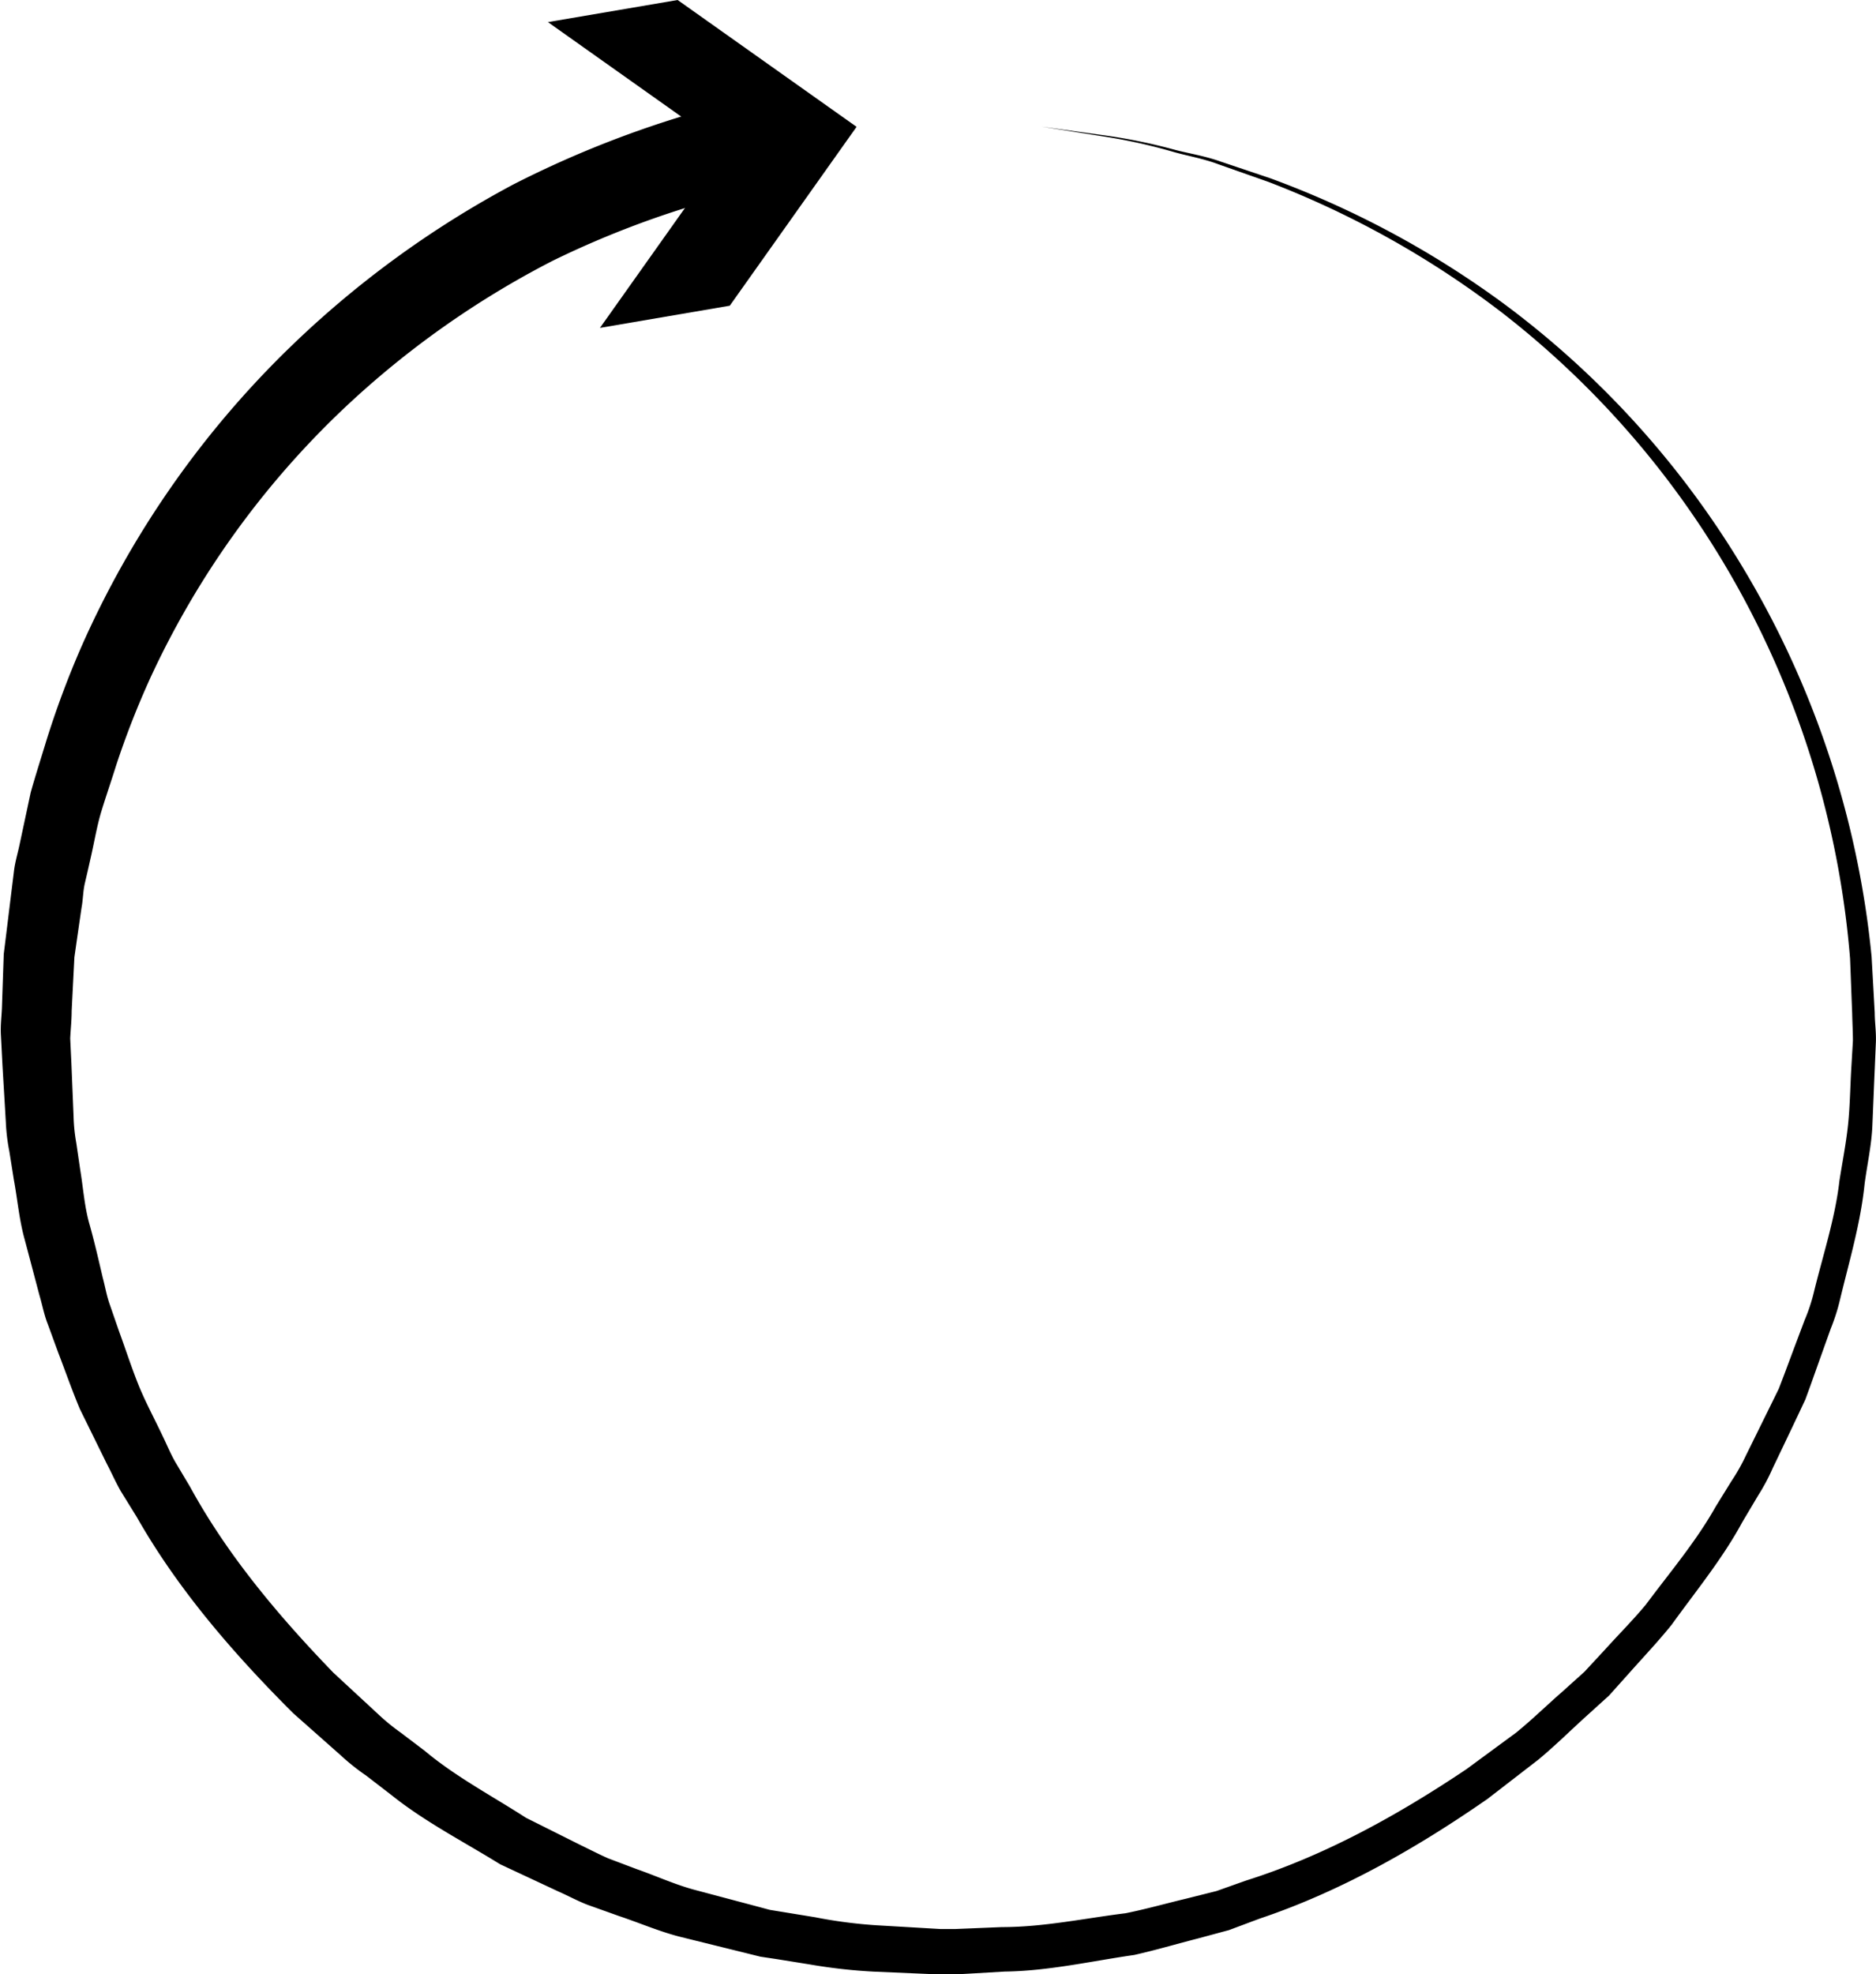 <?xml version="1.0" encoding="UTF-8"?><svg xmlns="http://www.w3.org/2000/svg" xmlns:xlink="http://www.w3.org/1999/xlink" height="216.2" preserveAspectRatio="xMidYMid meet" version="1.0" viewBox="-0.1 0.0 205.5 216.2" width="205.5" zoomAndPan="magnify"><g data-name="Layer 2"><g data-name="Layer 1" id="change1_1"><path d="M114,13.87l6.64.92a61.31,61.31,0,0,1,7.9,1.6c1.53.41,3.24.66,5,1.28l5.5,1.85a102.91,102.91,0,0,1,25.94,14,100,100,0,0,1,25.65,28.33,102,102,0,0,1,14.29,42.94c.11,2,.23,4.07.34,6.12,0,1,.16,2,.13,3.15l-.13,3.08c-.09,2.05-.17,4.12-.26,6.2s-.57,4.21-.85,6.34c-.44,4.3-1.68,8.43-2.7,12.68a21.72,21.72,0,0,1-1,3.13l-1.11,3.1-1.11,3.12-.57,1.56-.71,1.51q-1.42,3-2.86,6a22.23,22.23,0,0,1-1.6,3l-1.73,2.91c-2.16,4-5.06,7.52-7.74,11.24-1.43,1.78-3,3.44-4.55,5.18l-2.31,2.58L173.61,188c-1.72,1.56-3.38,3.2-5.17,4.69L162.86,197c-7.67,5.33-16,10.11-25,13.13l-3.34,1.25-3.45.93c-2.3.59-4.6,1.27-6.92,1.79-4.72.68-9.41,1.76-14.2,1.82l-3.59.21-1.79.1-.44,0h-.57l-.88,0-7-.3a59.6,59.6,0,0,1-7.13-.8L85,214.56l-1.8-.27-1.73-.43-7-1.73c-2.31-.58-4.51-1.54-6.76-2.29l-3.36-1.2c-1.11-.41-2.16-1-3.24-1.47l-6.42-3c-4-2.48-8.24-4.64-11.91-7.58L40,194.45a24,24,0,0,1-2.74-2.18L32,187.61c-6.55-6.54-12.62-13.56-17.1-21.44l-1.78-2.88c-.57-1-1-2-1.53-3l-2.95-6c-.86-2.05-1.59-4.15-2.38-6.2L5.13,145c-.4-1-.6-2.11-.91-3.15-.56-2.11-1.11-4.21-1.67-6.3s-.74-4.23-1.13-6.33l-.5-3.15a21,21,0,0,1-.38-3.15c-.12-2.1-.25-4.19-.37-6.27-.06-1.1-.11-2.19-.17-3.27s.07-2,.11-3q.1-3,.2-5.89.38-3.06.75-6.09c.12-1,.25-2,.37-3s.41-1.93.61-2.89l1.22-5.71c.52-1.86,1.11-3.68,1.66-5.5A100.46,100.46,0,0,1,8.81,70.84,104.59,104.59,0,0,1,31.39,38.3,108.3,108.3,0,0,1,56.17,20.18a113.3,113.3,0,0,1,18.4-7.43l6.79-1.85,2.11,9.6-6.18,1.58a103.09,103.09,0,0,0-16.83,6.47A99.53,99.53,0,0,0,37.58,44.72,96.09,96.09,0,0,0,16.37,74.24a94,94,0,0,0-3.74,9.56c-.52,1.67-1.1,3.34-1.61,5s-.8,3.49-1.21,5.25c-.2.89-.4,1.77-.61,2.66S9,98.53,8.83,99.42c-.26,1.79-.52,3.6-.78,5.41q-.15,2.92-.3,5.89c0,1-.11,2-.16,3l.13,2.72q.12,2.9.24,5.83a19.15,19.15,0,0,0,.3,2.92l.43,2.94c.33,2,.46,4,1,5.9s1,3.91,1.46,5.88c.27,1,.43,2,.79,3l1,2.89c.71,1.93,1.34,3.9,2.11,5.82s1.78,3.76,2.67,5.66c.46.94.86,1.92,1.38,2.83l1.62,2.72c4.06,7.44,9.65,14.1,15.7,20.36l4.82,4.46a23.12,23.12,0,0,0,2.54,2.09l2.64,2c3.4,2.85,7.35,4.92,11.1,7.34l6,3c1,.48,2,1,3,1.44l3.15,1.19c2.12.74,4.18,1.69,6.36,2.27l6.55,1.74,1.64.44,1.65.27,3.31.54a52.12,52.12,0,0,0,6.74.88l7,.41.87,0,.22,0c.1,0-.1,0,.09,0l.42,0,1.71-.07,3.41-.14c4.58,0,9-.95,13.57-1.52,2.23-.45,4.42-1.07,6.64-1.6l3.31-.83,3.21-1.14c8.69-2.74,16.7-7.2,24.16-12.2l5.44-4c1.74-1.41,3.36-3,5-4.43l2.49-2.24,2.27-2.45c1.49-1.65,3.06-3.22,4.47-4.92,2.64-3.55,5.51-6.92,7.65-10.74l1.72-2.78a21.49,21.49,0,0,0,1.6-2.84l2.87-5.82.71-1.45.58-1.51,1.12-3,1.13-3a19.34,19.34,0,0,0,1-3c1-4.1,2.34-8.13,2.81-12.23.31-2,.72-4.05.94-6.1s.24-4.15.36-6.2l.18-3.07c0-.9-.06-2-.08-3-.08-2-.15-4-.23-6A100.32,100.32,0,0,0,189.27,62.6a98.83,98.83,0,0,0-24.89-28.4,102.16,102.16,0,0,0-25.54-14.28L133.39,18c-1.7-.64-3.39-.92-4.91-1.35a60.27,60.27,0,0,0-7.86-1.73Z"/><path d="M65.62 35.91L79.52 16.31 59.92 2.42 74.13 0 93.73 13.89 79.84 33.48 65.62 35.91z"/></g></g></svg>